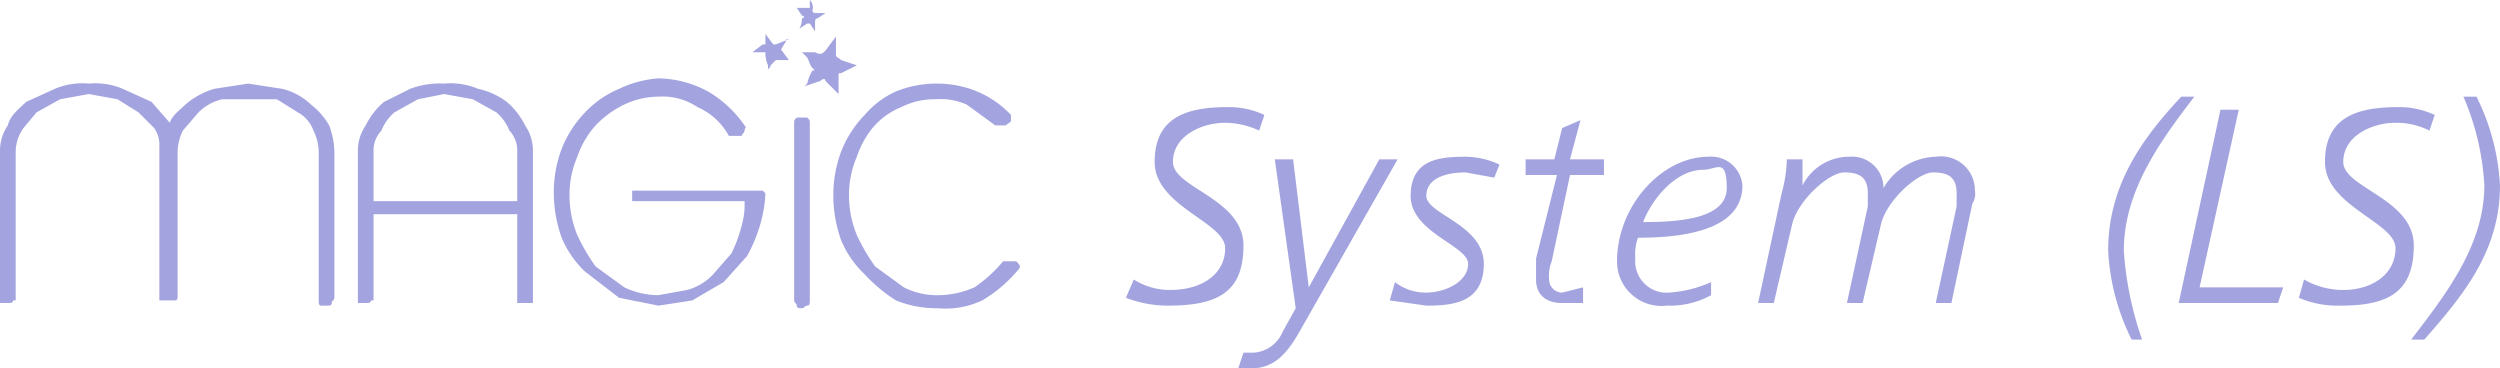 <svg xmlns="http://www.w3.org/2000/svg" width="95.7" height="14.1" viewBox="0 0 95.7 14.1"><g id="Capa_2" data-name="Capa 2"><g id="Capa_1-2" data-name="Capa 1"><path d="M12.8,5.8a3,3,0,0,0-.2-1,2.7,2.7,0,0,0-.7-.8,2.4,2.4,0,0,0-1.1-.6L9.5,3.2l-1.3.2A3,3,0,0,0,7.1,4c-.2.2-.5.4-.6.7l-.7-.8L4.7,3.4a2.7,2.7,0,0,0-1.3-.2,2.7,2.7,0,0,0-1.3.2L1,3.9c-.3.3-.6.5-.7.9a1.7,1.7,0,0,0-.3,1H0v5.8H.3c.1,0,.2,0,.2-.1H.6V5.8h0a1.6,1.6,0,0,1,.3-.9l.5-.6.9-.5,1.1-.2,1.1.2.8.5.6.6a1.1,1.1,0,0,1,.2.7h0V6.8h0v4.7h.6c.1,0,.1-.1.1-.2V5.8A1.9,1.9,0,0,1,7,5l.6-.7a1.9,1.9,0,0,1,.9-.5h2.1l.8.5A1.3,1.3,0,0,1,12,5a1.9,1.9,0,0,1,.2.8v5.7c0,.1,0,.2.1.2h.2c.1,0,.2,0,.2-.1s.1-.1.1-.2V5.8Z" fill="#a3a3e0"/><path d="M20.4,5.8a1.7,1.7,0,0,0-.3-1,2.8,2.8,0,0,0-.7-.9,2.8,2.8,0,0,0-1.1-.5A2.7,2.7,0,0,0,17,3.2a3.2,3.2,0,0,0-1.3.2l-1,.5a2.8,2.8,0,0,0-.7.9,1.7,1.7,0,0,0-.3,1h0v5.8H14c.1,0,.2,0,.2-.1h.1V8.2h5.5v3.4h.6V5.8ZM14.3,7.7V5.8a1.1,1.1,0,0,1,.3-.8,1.8,1.8,0,0,1,.5-.7l.9-.5,1-.2,1.1.2.9.5a1.8,1.8,0,0,1,.5.7,1.1,1.1,0,0,1,.3.8V7.7Z" fill="#a3a3e0"/><path d="M29.2,7.3h-5v.4h4.3a2.8,2.8,0,0,1-.1.9A5.4,5.4,0,0,1,28,9.7l-.7.8a2.1,2.1,0,0,1-1,.6l-1.1.2a3.1,3.1,0,0,1-1.3-.3l-1.1-.8A7.5,7.5,0,0,1,22.1,9a4,4,0,0,1-.3-1.5A3.7,3.7,0,0,1,22.1,6a3.5,3.5,0,0,1,.7-1.2A3.8,3.8,0,0,1,23.9,4a3.1,3.1,0,0,1,1.3-.3,2.4,2.4,0,0,1,1.5.4,2.5,2.5,0,0,1,1.2,1.1h.5c0-.1.1-.1.1-.2s.1-.1,0-.2a4.4,4.4,0,0,0-1.4-1.3,4.1,4.1,0,0,0-1.9-.5,4.2,4.2,0,0,0-1.5.4,3.8,3.8,0,0,0-1.3.9,4.2,4.2,0,0,0-.9,1.4,4.7,4.7,0,0,0-.3,1.7,5.1,5.1,0,0,0,.3,1.7,3.8,3.8,0,0,0,.9,1.3l1.3,1,1.5.3,1.3-.2,1.2-.7.9-1a6.1,6.1,0,0,0,.5-1.2,5,5,0,0,0,.2-1.2Z" fill="#a3a3e0"/><path d="M30.7,11.8c-.1,0-.2,0-.2-.1s-.1-.1-.1-.2V4.7c0-.1,0-.1.1-.2h.4c.1.1.1.1.1.2v6.8c0,.1,0,.2-.1.2S30.8,11.8,30.7,11.8Z" fill="#a3a3e0"/><path d="M35.9,11.8a4.1,4.1,0,0,1-1.6-.3,5.8,5.8,0,0,1-1.2-1,3.8,3.8,0,0,1-.9-1.3,5.1,5.1,0,0,1-.3-1.7,4.7,4.7,0,0,1,.3-1.7,4.2,4.2,0,0,1,.9-1.4,3.4,3.4,0,0,1,1.2-.9,4.1,4.1,0,0,1,1.6-.3h0a4,4,0,0,1,1.5.3,3.8,3.8,0,0,1,1.3.9v.2c0,.1-.1.1-.2.2h-.4l-1.1-.8a2.5,2.5,0,0,0-1.2-.2h0a2.8,2.8,0,0,0-1.3.3,2.8,2.8,0,0,0-1.1.8A3.5,3.5,0,0,0,32.8,6a3.7,3.7,0,0,0-.3,1.5A4,4,0,0,0,32.8,9a7.5,7.5,0,0,0,.7,1.2l1.1.8a2.8,2.8,0,0,0,1.3.3,3.5,3.5,0,0,0,1.4-.3,5.2,5.2,0,0,0,1.1-1h.5c.1.1.2.2.1.3a5.3,5.3,0,0,1-1.4,1.2A3.3,3.3,0,0,1,35.9,11.8Z" fill="#a3a3e0"/><path d="M29.4,2.7c0-.1.1-.1.1-.2l.2-.2h.5l-.3-.4h0c.1-.2.2-.3.2-.4h.1l-.5.2h-.1l-.3-.4h0v.4h-.1l-.4.3h.5a1.1,1.1,0,0,0,.1.5Z" fill="#a3a3e0" fill-rule="evenodd"/><path d="M30.8,3.3l.6-.2c.1-.1.2-.1.2,0l.5.5V2.9c0-.1,0-.1.1-.1l.6-.3-.6-.2c-.1-.1-.2-.1-.2-.2V1.4l-.3.4c-.2.3-.3.3-.5.2h-.5l.2.2c.1.2.1.3.2.4s.1.1,0,.1a1.7,1.7,0,0,0-.2.5" fill="#a3a3e0" fill-rule="evenodd"/><path d="M31.2,1.2V.9c0-.1,0-.2.1-.2l.3-.2h-.4a.1.1,0,0,1-.1-.1A.4.4,0,0,0,31,0V.3h-.5l.2.3c.1,0,.1.1,0,.1a.8.8,0,0,1-.1.4l.3-.2H31Z" fill="#a3a3e0" fill-rule="evenodd"/><path d="M48.2,5a3.1,3.1,0,0,0-1.3-.3c-.9,0-2,.5-2,1.5s2.7,1.4,2.7,3.2-1,2.3-2.9,2.3a4.5,4.5,0,0,1-1.6-.3l.3-.7a2.6,2.6,0,0,0,1.4.4c1.2,0,2.1-.6,2.1-1.6s-2.7-1.6-2.7-3.3S45.4,4.1,47,4.1a3.2,3.2,0,0,1,1.4.3Z" fill="#a3a3e0"/><path d="M49.8,12.6c-.5.9-1,1.5-1.9,1.5h-.5l.2-.6H48a1.3,1.3,0,0,0,1.1-.8l.5-.9-.8-5.7h.7l.6,4.9,2.7-4.9h.7Z" fill="#a3a3e0"/><path d="M57.2,6.8l-1.1-.2c-.7,0-1.5.2-1.5.9s2.2,1.1,2.2,2.6-1.2,1.6-2.2,1.6l-1.4-.2.2-.7a1.9,1.9,0,0,0,1.2.4c.7,0,1.6-.4,1.6-1.1S54,8.9,54,7.5,55.1,6,56.1,6a3.1,3.1,0,0,1,1.3.3Z" fill="#a3a3e0"/><path d="M61.4,6.7H60.1L59.4,10a1.5,1.5,0,0,0-.1.7.5.5,0,0,0,.5.5l.8-.2v.6h-.8c-.6,0-1-.3-1-.9V9.9l.8-3.2H58.4V6.1h1.1l.3-1.2.7-.3-.4,1.5h1.3Z" fill="#a3a3e0"/><path d="M62.7,9.1a1.9,1.9,0,0,0-.1.8,1.2,1.2,0,0,0,1.3,1.3,4.7,4.7,0,0,0,1.6-.4v.5a3.3,3.3,0,0,1-1.7.4A1.7,1.7,0,0,1,61.9,10c0-2.1,1.7-4,3.5-4a1.2,1.2,0,0,1,1.3,1.1C66.7,8.9,64.2,9.1,62.7,9.1Zm2.5-2.6c-1.1,0-2,1.2-2.3,2,1.3,0,3.2-.1,3.2-1.3S65.7,6.5,65.2,6.5Z" fill="#a3a3e0"/><path d="M75.5,7.8l-.8,3.8h-.6l.8-3.7V7.4c0-.6-.3-.8-.9-.8s-1.8,1.1-2,2l-.7,3h-.6l.8-3.7V7.4c0-.6-.3-.8-.9-.8s-1.8,1.1-2,2l-.7,3h-.6l.9-4.2a5.1,5.1,0,0,0,.2-1.3H69v1A2,2,0,0,1,70.8,6a1.2,1.2,0,0,1,1.3,1.2,2.4,2.4,0,0,1,2-1.2,1.3,1.3,0,0,1,1.5,1.3A.7.7,0,0,1,75.5,7.8Z" fill="#a3a3e0"/><path d="M81.3,9.6A12.8,12.8,0,0,0,82,13h-.4a8.6,8.6,0,0,1-.9-3.4c0-2.5,1.3-4.3,2.8-5.9H84C82.7,5.4,81.3,7.3,81.3,9.6Z" fill="#a3a3e0"/><path d="M87.2,11.6H83.4L85,4.2h.7L84.2,11h3.2Z" fill="#a3a3e0"/><path d="M93,5a2.8,2.8,0,0,0-1.3-.3c-.9,0-2,.5-2,1.5s2.7,1.4,2.7,3.2-1,2.3-2.8,2.3a3.8,3.8,0,0,1-1.6-.3l.2-.7a3,3,0,0,0,1.5.4c1.1,0,2-.6,2-1.6S89,7.9,89,6.2s1.2-2.1,2.8-2.1a3.2,3.2,0,0,1,1.4.3Z" fill="#a3a3e0"/><path d="M92.8,13h-.5c1.3-1.7,2.8-3.6,2.8-5.9a9.9,9.9,0,0,0-.8-3.4h.5a8.6,8.6,0,0,1,.9,3.4C95.7,9.6,94.3,11.3,92.8,13Z" fill="#a3a3e0"/></g></g></svg>